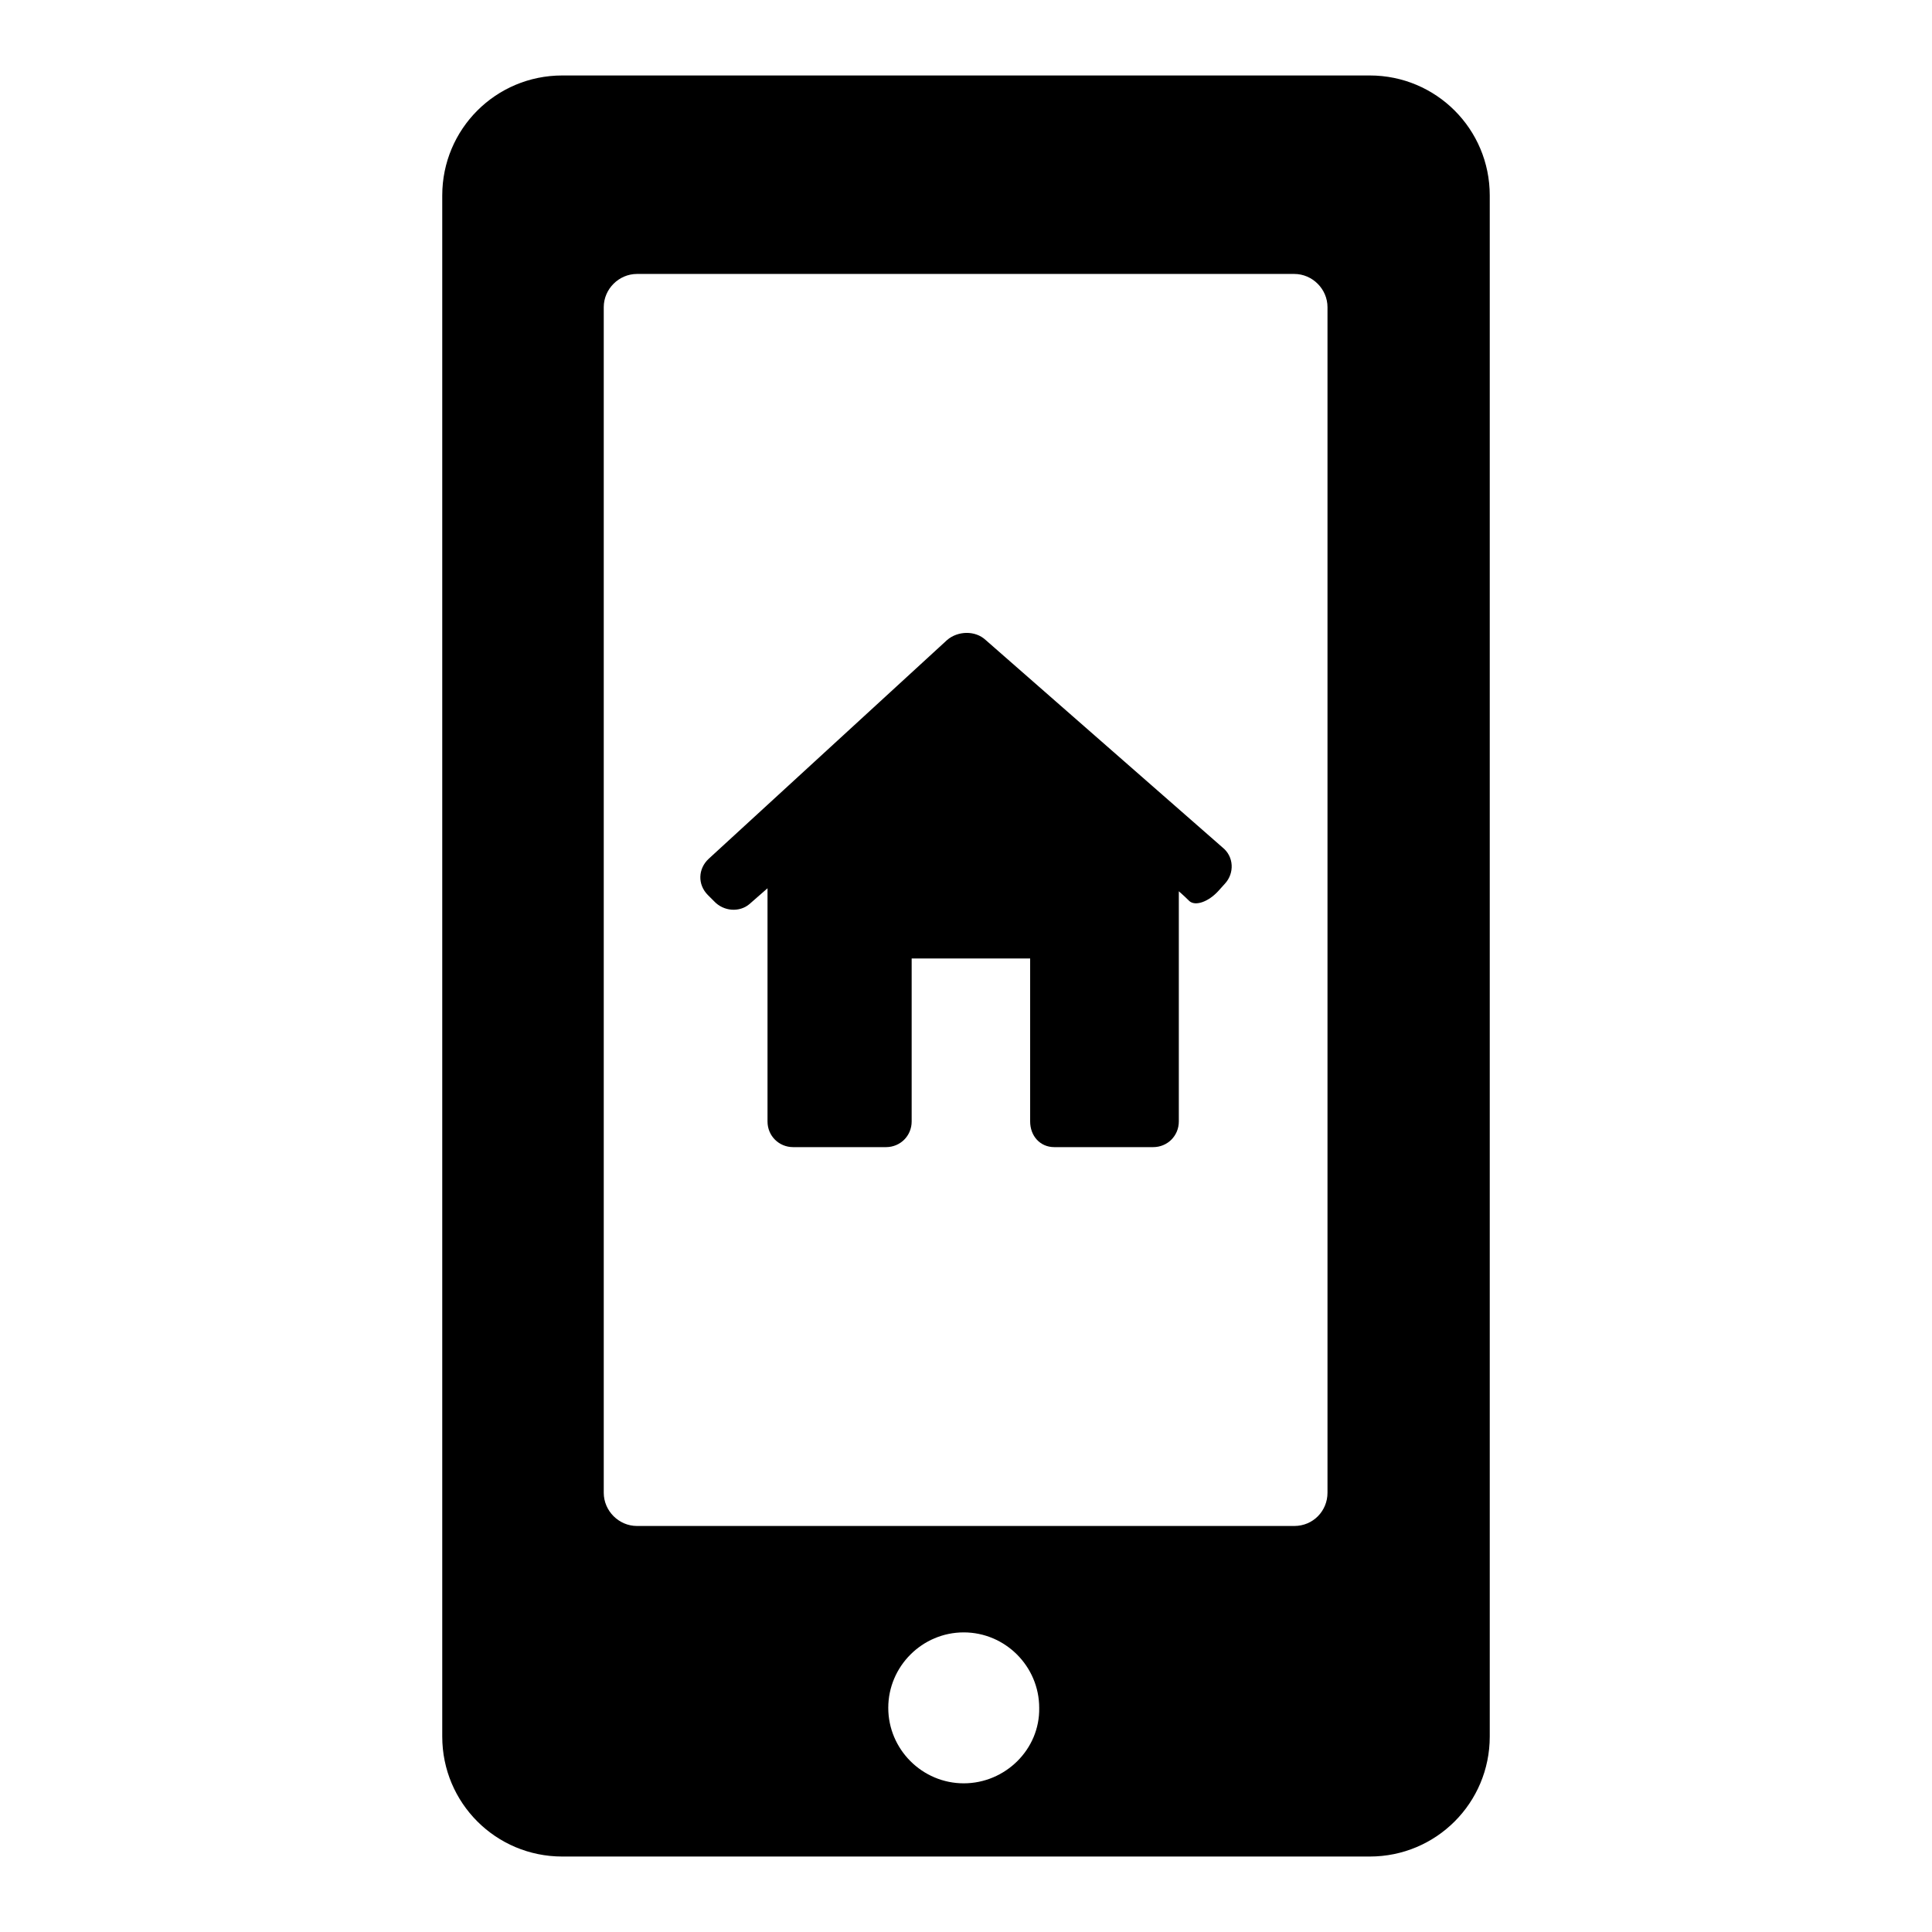 <?xml version="1.0" encoding="utf-8"?>
<!-- Svg Vector Icons : http://www.onlinewebfonts.com/icon -->
<!DOCTYPE svg PUBLIC "-//W3C//DTD SVG 1.1//EN" "http://www.w3.org/Graphics/SVG/1.1/DTD/svg11.dtd">
<svg version="1.1" xmlns="http://www.w3.org/2000/svg" xmlns:xlink="http://www.w3.org/1999/xlink" x="0px" y="0px" viewBox="0 0 256 256" enable-background="new 0 0 256 256" xml:space="preserve">
<g><g><g><path fill="#000000" d="M181.5,10h-107c-8.8,0-15.9,7.1-15.9,15.9v204.2c0,8.8,7.1,15.9,15.9,15.9h107c8.8,0,15.9-7.1,15.9-15.9V25.9C197.4,17.1,190.3,10,181.5,10z M127.7,236.3c-5.5,0-10-4.5-10-10c0-5.5,4.5-10,10-10c5.5,0,10,4.5,10,10C137.8,231.8,133.2,236.3,127.7,236.3z M175.9,197.8c0,2.4-1.9,4.4-4.4,4.4H84.4c-2.4,0-4.4-2-4.4-4.4V40.7c0-2.4,2-4.4,4.4-4.4h87.1c2.4,0,4.4,2,4.4,4.4V197.8L175.9,197.8z"/><path fill="#000000" d="M130.6,84.8c-1.4-1.3-3.7-1.2-5.1,0l-31.6,29c-1.4,1.3-1.5,3.4-0.1,4.8l0.8,0.8c1.3,1.4,3.4,1.5,4.7,0.4l2.4-2.1v30.9c0,1.9,1.5,3.4,3.4,3.4h12.3c1.9,0,3.4-1.5,3.4-3.4V127h15.7v21.6c0,1.9,1.3,3.4,3.2,3.4h13.1c1.9,0,3.4-1.5,3.4-3.4v-30.5c0,0,0.7,0.6,1.4,1.3c0.8,0.7,2.5,0.1,3.8-1.3l0.9-1c1.3-1.4,1.2-3.6-0.3-4.8L130.6,84.8z"/></g><g></g><g></g><g></g><g></g><g></g><g></g><g></g><g></g><g></g><g></g><g></g><g></g><g></g><g></g><g></g></g></g>
</svg>